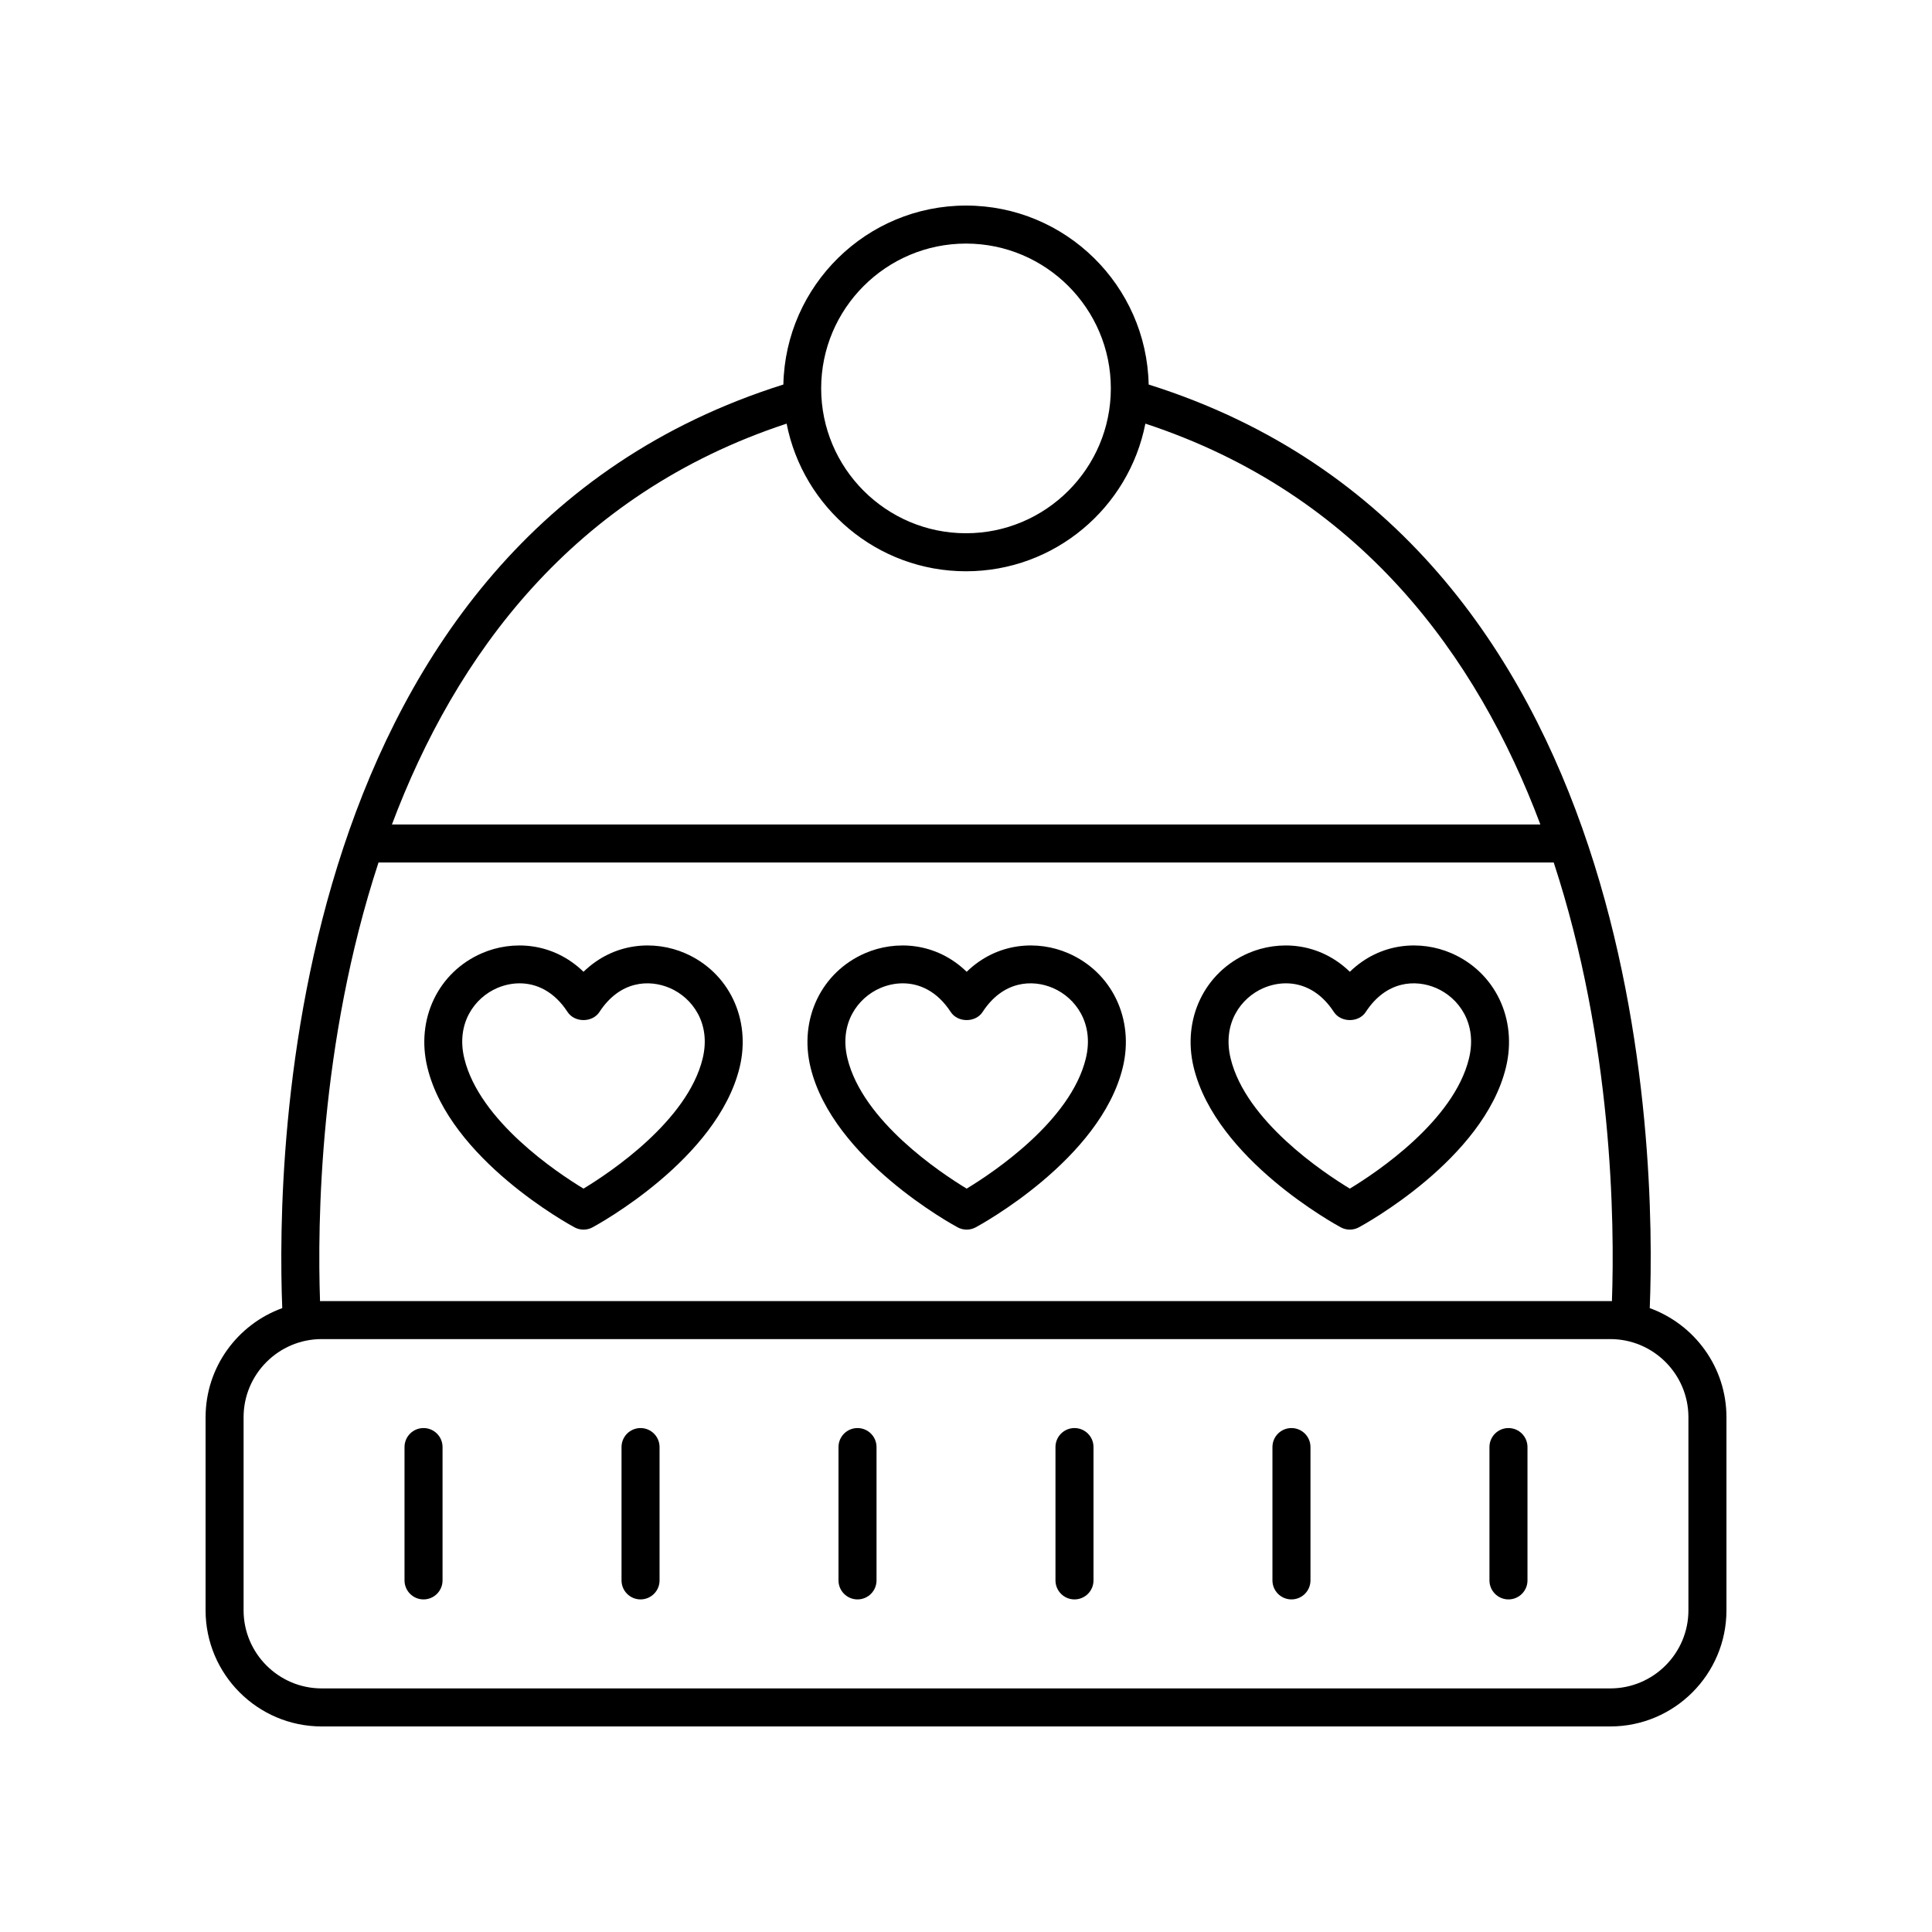 <?xml version="1.0" encoding="UTF-8"?>
<!-- Uploaded to: SVG Repo, www.svgrepo.com, Generator: SVG Repo Mixer Tools -->
<svg fill="#000000" width="800px" height="800px" version="1.1" viewBox="144 144 512 512" xmlns="http://www.w3.org/2000/svg">
 <g>
  <path d="m256.24 567.86c2.785 0 5.039-2.254 5.039-5.039v-35.332c0-2.781-2.254-5.039-5.039-5.039-2.785 0-5.039 2.254-5.039 5.039v35.332c0 2.781 2.254 5.039 5.039 5.039z"/>
  <path d="m313.75 567.86c2.785 0 5.039-2.254 5.039-5.039v-35.332c0-2.781-2.254-5.039-5.039-5.039s-5.039 2.254-5.039 5.039v35.332c0 2.781 2.254 5.039 5.039 5.039z"/>
  <path d="m371.25 567.86c2.785 0 5.039-2.254 5.039-5.039v-35.332c0-2.781-2.254-5.039-5.039-5.039s-5.039 2.254-5.039 5.039v35.332c0 2.781 2.254 5.039 5.039 5.039z"/>
  <path d="m428.75 567.86c2.785 0 5.039-2.254 5.039-5.039v-35.332c0-2.781-2.254-5.039-5.039-5.039s-5.039 2.254-5.039 5.039v35.332c0.004 2.781 2.254 5.039 5.039 5.039z"/>
  <path d="m486.25 567.86c2.785 0 5.039-2.254 5.039-5.039v-35.332c0-2.781-2.254-5.039-5.039-5.039s-5.039 2.254-5.039 5.039v35.332c0.004 2.781 2.254 5.039 5.039 5.039z"/>
  <path d="m543.76 567.86c2.785 0 5.039-2.254 5.039-5.039v-35.332c0-2.781-2.254-5.039-5.039-5.039-2.785 0-5.039 2.254-5.039 5.039v35.332c0 2.781 2.254 5.039 5.039 5.039z"/>
  <path d="m198.48 519.58v51.164c0 16.973 13.805 30.781 30.777 30.781h341.49c16.973 0 30.781-13.809 30.781-30.781v-51.164c0-13.301-8.492-24.621-20.328-28.914 1.672-41.652-0.707-203.2-132.79-244.76-0.555-26.246-22.031-47.43-48.402-47.43s-47.848 21.188-48.406 47.43c-132.25 41.609-134.42 204.02-132.8 244.76-11.828 4.293-20.316 15.613-20.316 28.91zm201.52-311.03c21.16 0 38.383 17.219 38.383 38.383-0.004 21.168-17.223 38.383-38.383 38.383s-38.383-17.219-38.383-38.383c0-21.164 17.219-38.383 38.383-38.383zm-47.535 47.719c4.363 22.266 24.008 39.125 47.535 39.125s43.172-16.859 47.535-39.129c56.855 18.727 87.906 61.566 104.68 106.23h-304.35c16.781-44.656 47.812-87.523 104.61-106.23zm-108.15 116.3h311.44c15.648 47.703 16.164 95.41 15.426 116.25-0.145 0-0.289-0.02-0.438-0.02h-341.49c-0.148 0-0.289 0.02-0.438 0.023-0.719-20.496-0.23-68.359 15.496-116.25zm-35.762 147.01c0-11.418 9.289-20.707 20.703-20.707h341.49c11.414 0 20.703 9.289 20.703 20.707v51.164c0 11.414-9.289 20.703-20.703 20.703h-341.49c-11.414 0-20.703-9.289-20.703-20.703z"/>
  <path d="m296.25 469.26c0.742 0.402 1.566 0.602 2.387 0.602 0.82 0 1.645-0.199 2.387-0.602 1.348-0.727 33.062-18.031 38.98-42.363 3.121-12.809-2.84-25.27-14.484-30.301-8.035-3.473-18.766-2.934-26.883 4.934-8.121-7.871-18.859-8.402-26.887-4.934-11.645 5.031-17.605 17.496-14.484 30.301 5.922 24.332 37.637 41.637 38.984 42.363zm-20.508-63.414c1.797-0.773 3.836-1.254 5.957-1.254 4.363 0 9.078 2.016 12.715 7.598 1.859 2.856 6.582 2.856 8.441 0 5.402-8.297 13.176-8.719 18.668-6.344 5.957 2.574 10.957 9.348 8.688 18.672-4.023 16.543-24.516 30.203-31.578 34.48-7.059-4.277-27.551-17.938-31.582-34.48-2.266-9.324 2.734-16.098 8.691-18.672z"/>
  <path d="m397.79 469.26c0.742 0.402 1.566 0.602 2.387 0.602 0.82 0 1.645-0.199 2.387-0.602 1.348-0.727 33.062-18.031 38.98-42.363 3.121-12.809-2.84-25.27-14.484-30.301-8.035-3.473-18.762-2.934-26.883 4.934-8.121-7.871-18.859-8.402-26.887-4.934-11.645 5.031-17.605 17.496-14.484 30.301 5.922 24.332 37.637 41.637 38.984 42.363zm-20.508-63.414c1.797-0.773 3.836-1.254 5.957-1.254 4.363 0 9.078 2.016 12.715 7.598 1.859 2.856 6.582 2.856 8.441 0 5.402-8.297 13.18-8.719 18.668-6.344 5.957 2.574 10.957 9.348 8.688 18.672-4.023 16.543-24.516 30.203-31.578 34.48-7.059-4.277-27.551-17.938-31.582-34.48-2.266-9.324 2.734-16.098 8.691-18.672z"/>
  <path d="m499.33 469.26c0.742 0.402 1.566 0.602 2.387 0.602s1.645-0.199 2.387-0.602c1.348-0.727 33.062-18.031 38.98-42.363 3.121-12.809-2.84-25.27-14.484-30.301-8.035-3.473-18.762-2.934-26.883 4.934-8.121-7.871-18.859-8.402-26.887-4.934-11.645 5.031-17.605 17.496-14.484 30.301 5.922 24.332 37.637 41.637 38.984 42.363zm-20.504-63.414c1.797-0.773 3.836-1.254 5.957-1.254 4.363 0 9.078 2.016 12.715 7.598 1.859 2.856 6.582 2.856 8.441 0 5.402-8.297 13.176-8.719 18.668-6.344 5.957 2.574 10.957 9.348 8.688 18.672-4.023 16.543-24.516 30.203-31.578 34.48-7.059-4.277-27.551-17.938-31.582-34.48-2.266-9.324 2.731-16.098 8.691-18.672z"/>
 </g>
</svg>